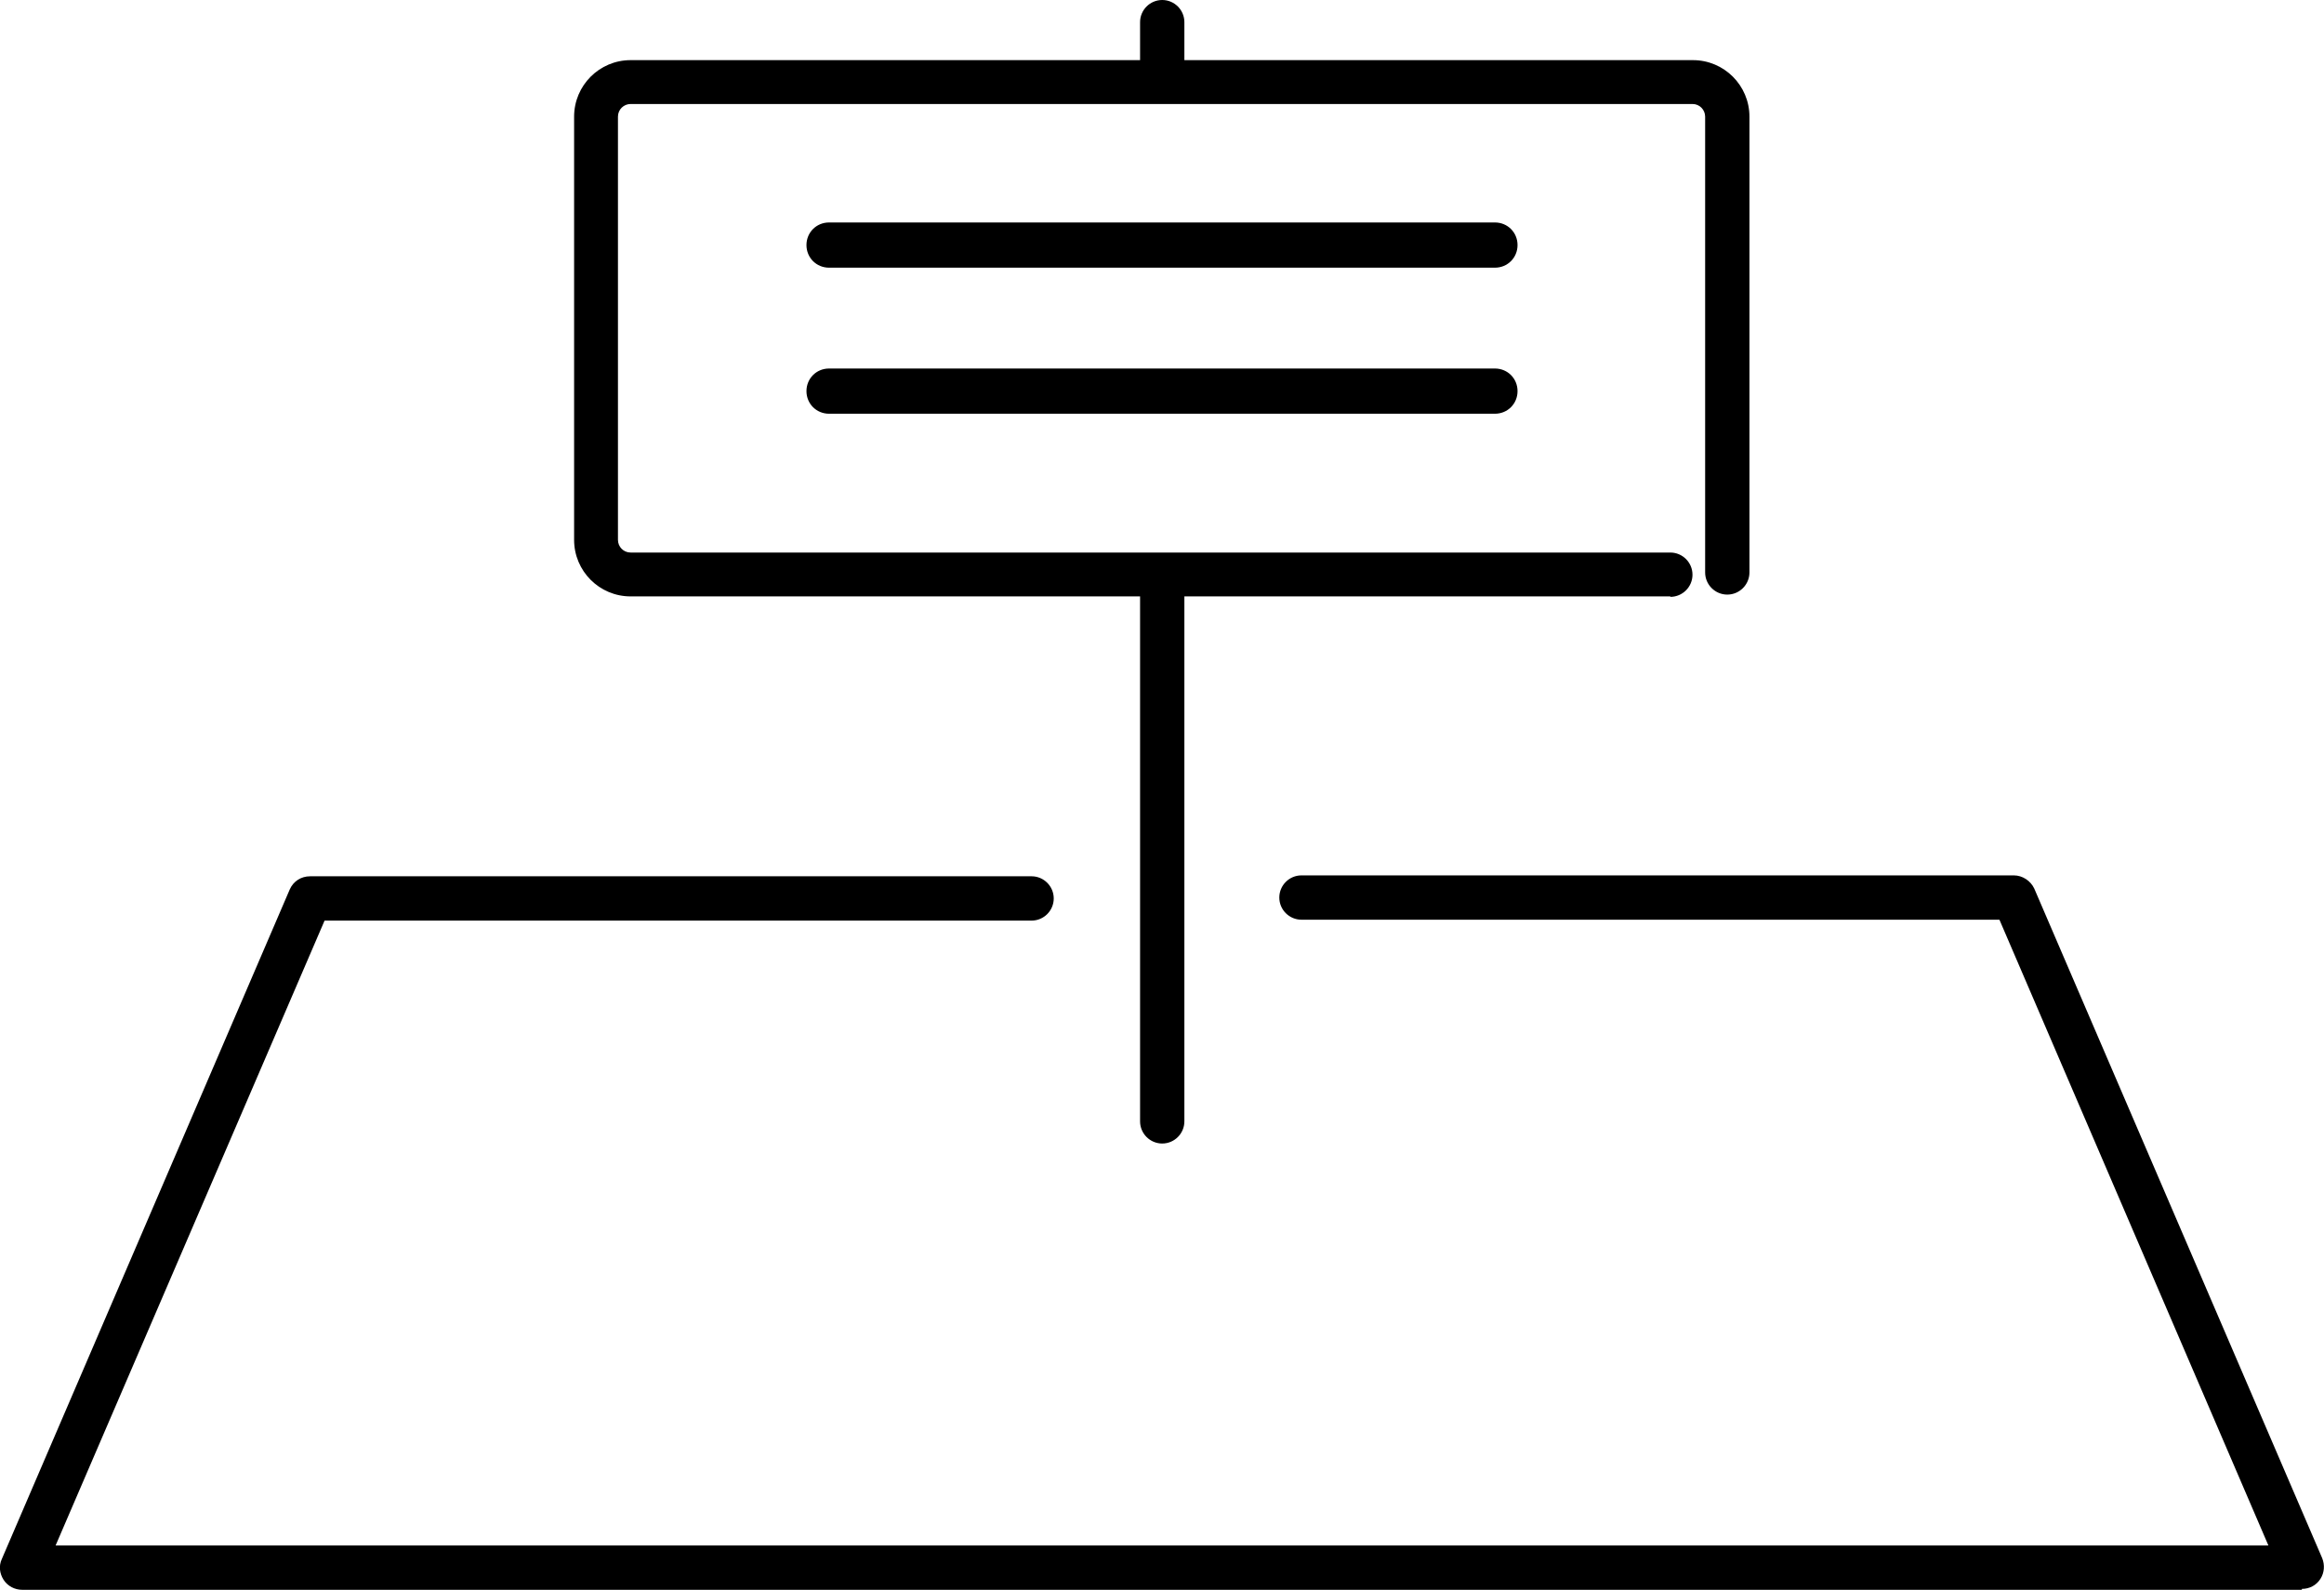 <?xml version="1.0" encoding="UTF-8"?> <svg xmlns="http://www.w3.org/2000/svg" id="_レイヤー_2" width="51.41" height="35.16" viewBox="0 0 51.41 35.16"><g id="_レイヤー_2-2"><g><g><path d="M25.71,2.1c-.27,0-.49-.22-.49-.49V.49c0-.27,.22-.49,.49-.49s.49,.22,.49,.49V1.61c0,.27-.22,.49-.49,.49Z"></path><path d="M50.92,35.16H.49c-.16,0-.32-.08-.41-.22-.09-.14-.11-.31-.04-.46l6.37-14.81c.08-.18,.25-.29,.45-.29h15.96c.27,0,.49,.22,.49,.49s-.22,.49-.49,.49H7.18L1.23,34.18H50.18l-5.95-13.84h-15.44c-.27,0-.49-.22-.49-.49s.22-.49,.49-.49h15.76c.19,0,.37,.12,.45,.29l6.37,14.81c.06,.15,.05,.32-.04,.46-.09,.14-.24,.22-.41,.22Z"></path><path d="M36.95,13.19H13.95c-.69,0-1.25-.56-1.25-1.25V2.58c0-.69,.56-1.25,1.25-1.25h23.5c.69,0,1.25,.56,1.25,1.25V12.66c0,.27-.22,.49-.49,.49s-.49-.22-.49-.49V2.58c0-.15-.12-.28-.28-.28H13.95c-.15,0-.28,.12-.28,.28V11.94c0,.15,.12,.28,.28,.28h23c.27,0,.49,.22,.49,.49s-.22,.49-.49,.49Z"></path><path d="M25.71,25.29c-.27,0-.49-.22-.49-.49V12.9c0-.27,.22-.49,.49-.49s.49,.22,.49,.49v11.9c0,.27-.22,.49-.49,.49Z"></path></g><path d="M33.07,5.92h-14.73c-.28,0-.5-.22-.5-.5s.22-.5,.5-.5h14.73c.28,0,.5,.22,.5,.5s-.22,.5-.5,.5Z"></path><path d="M33.07,9.15h-14.73c-.28,0-.5-.22-.5-.5s.22-.5,.5-.5h14.73c.28,0,.5,.22,.5,.5s-.22,.5-.5,.5Z"></path></g></g></svg> 